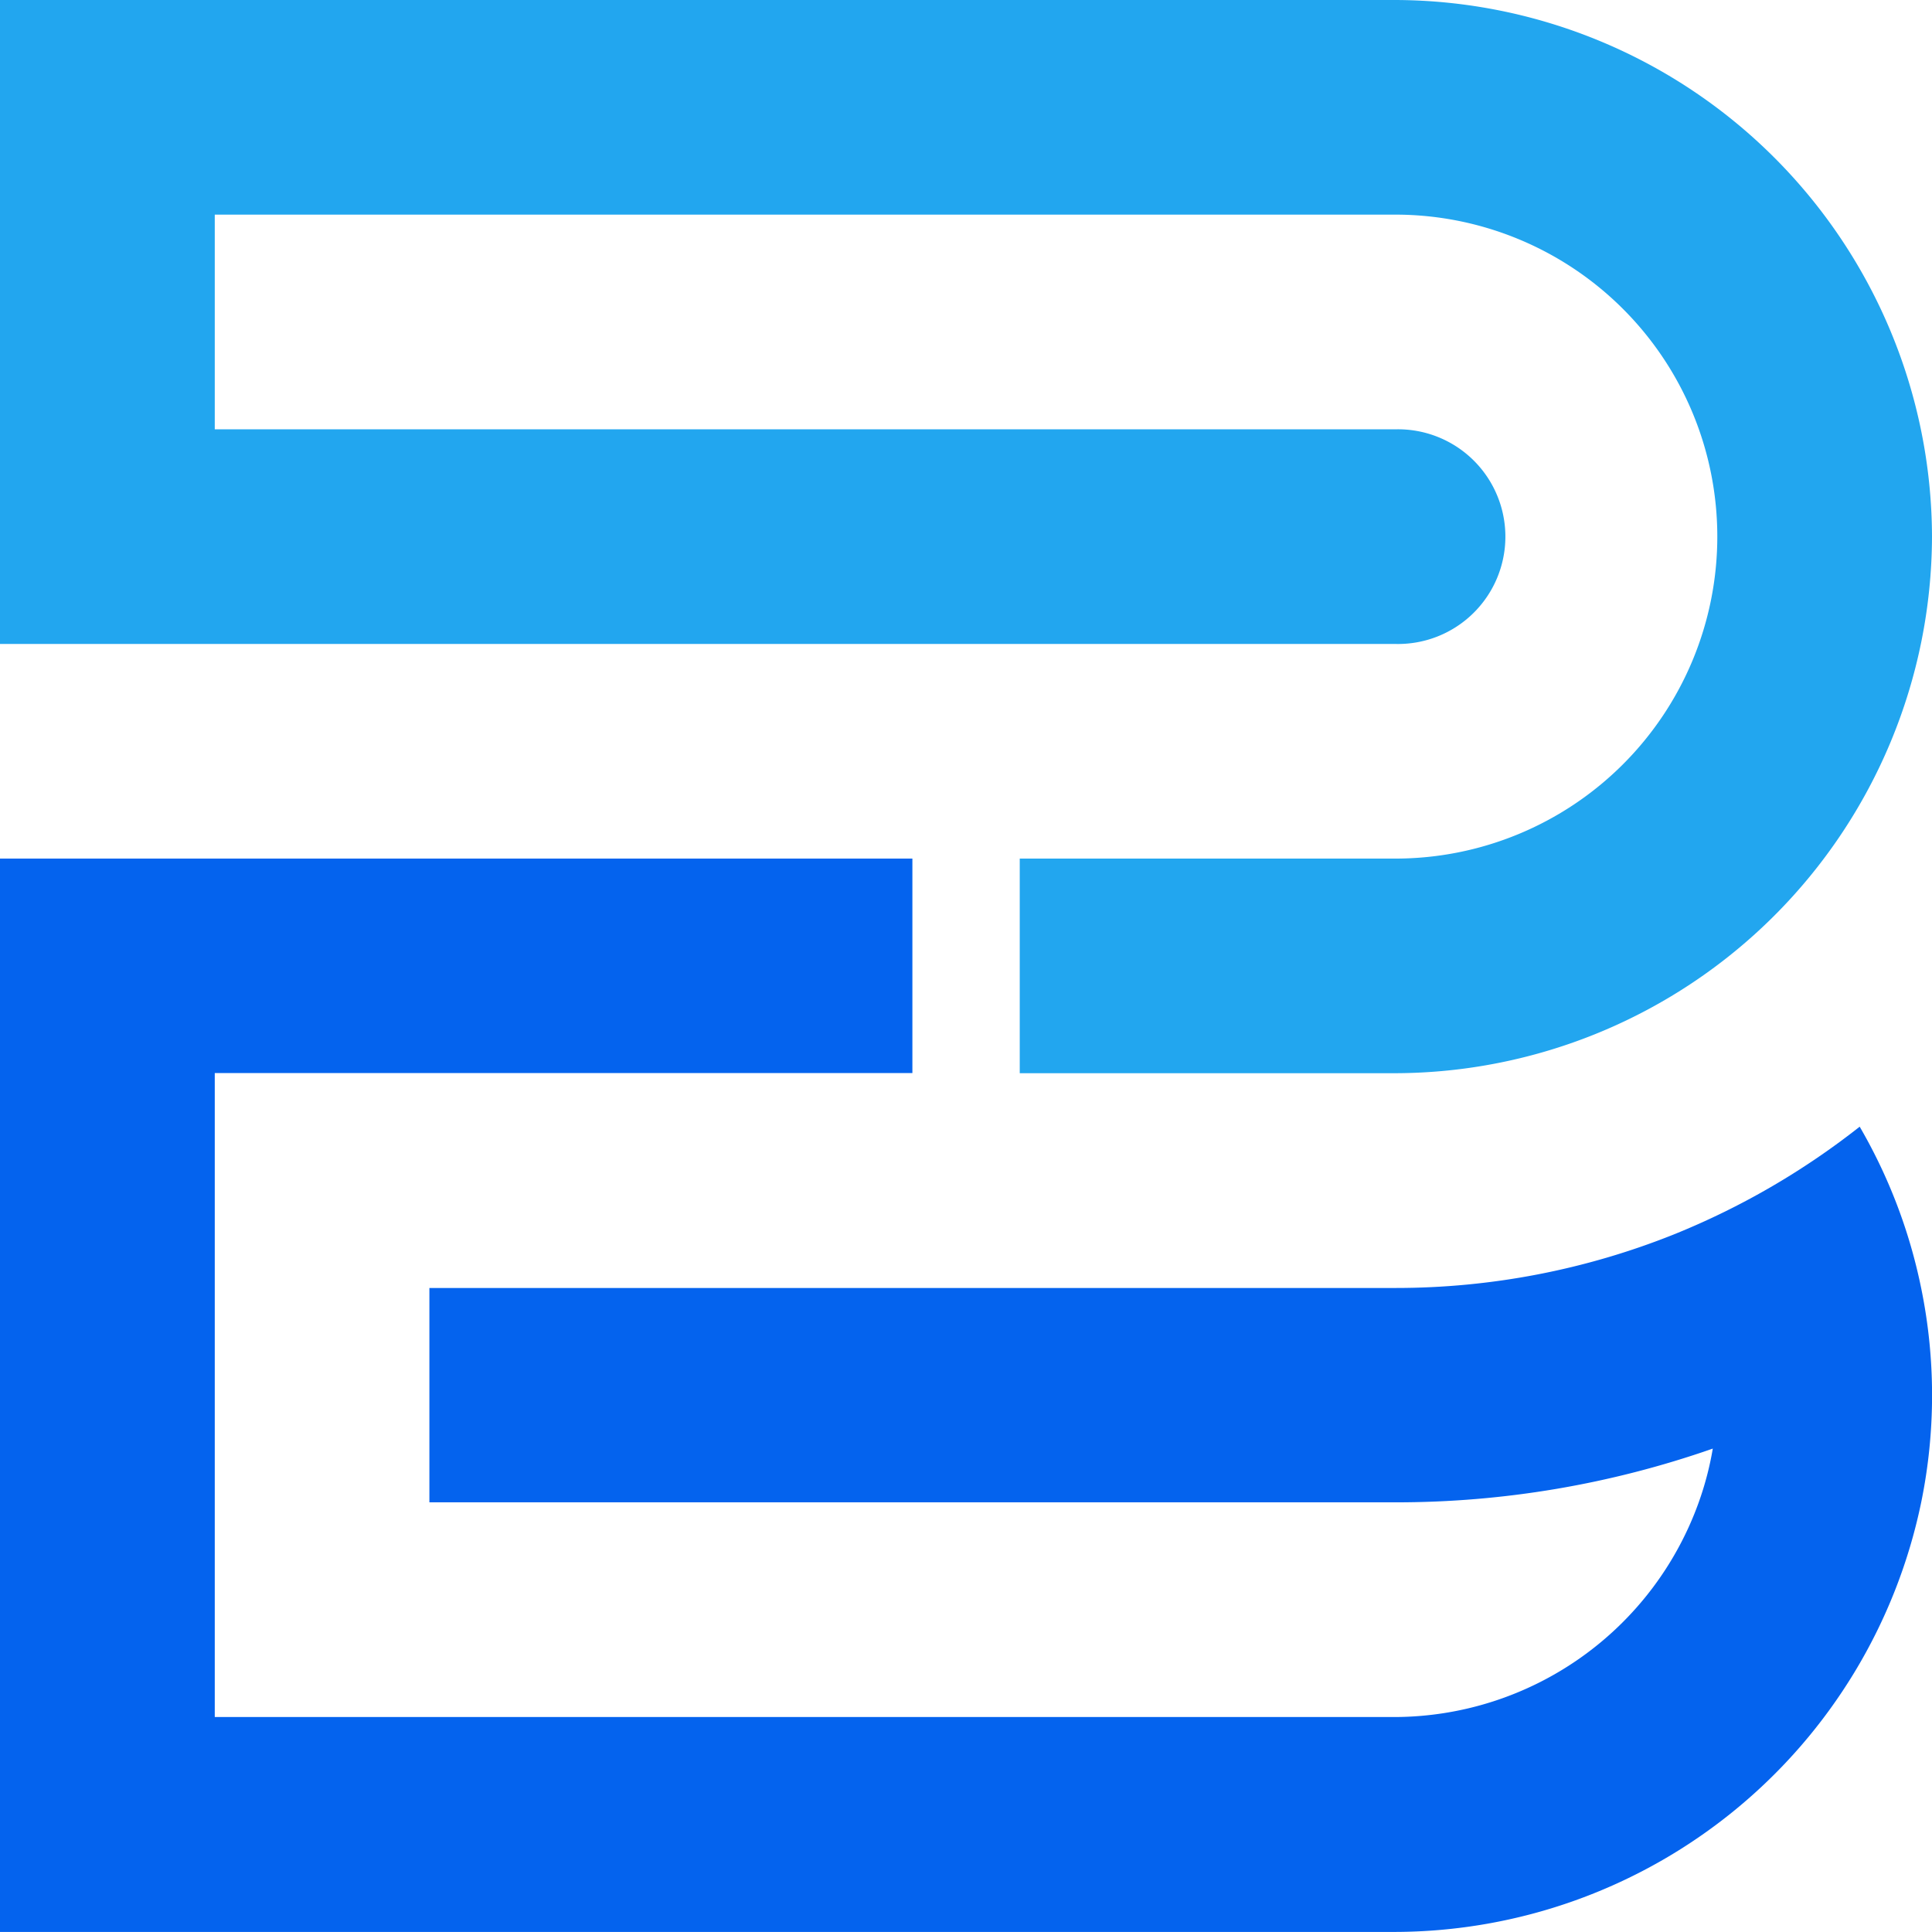 <svg xmlns="http://www.w3.org/2000/svg" viewBox="0 0 282.92 282.91"><defs><style>.cls-1{fill:#22a6ef;}.cls-1,.cls-2{fill-rule:evenodd;}.cls-2{fill:#0463ee;}</style></defs><g id="Слой_2" data-name="Слой 2"><g id="Layer_1" data-name="Layer 1"><path class="cls-1" d="M62.88,94.3H204.33a15.72,15.72,0,1,0,0-31.43H31.45V31.43H204.33a47.15,47.15,0,0,1,0,94.3h-55v31.43h55a78.81,78.81,0,0,0,78.59-78.58A78.82,78.82,0,0,0,204.33,0H0V94.3H62.88Z"/><path class="cls-2" d="M111.58,282.91h92.75a78.89,78.89,0,0,0,77-62.87,78,78,0,0,0,0-31.43,78,78,0,0,0-9-23.62,111.11,111.11,0,0,1-27.19,15.77,109.61,109.61,0,0,1-40.78,7.85H62.88V220H204.33a140.43,140.43,0,0,0,46.49-7.87,46,46,0,0,1-2.06,7.87,47.44,47.44,0,0,1-44.43,31.44H31.45v-94.3H133.61V125.73H0V282.91H111.58Z"/></g></g></svg>